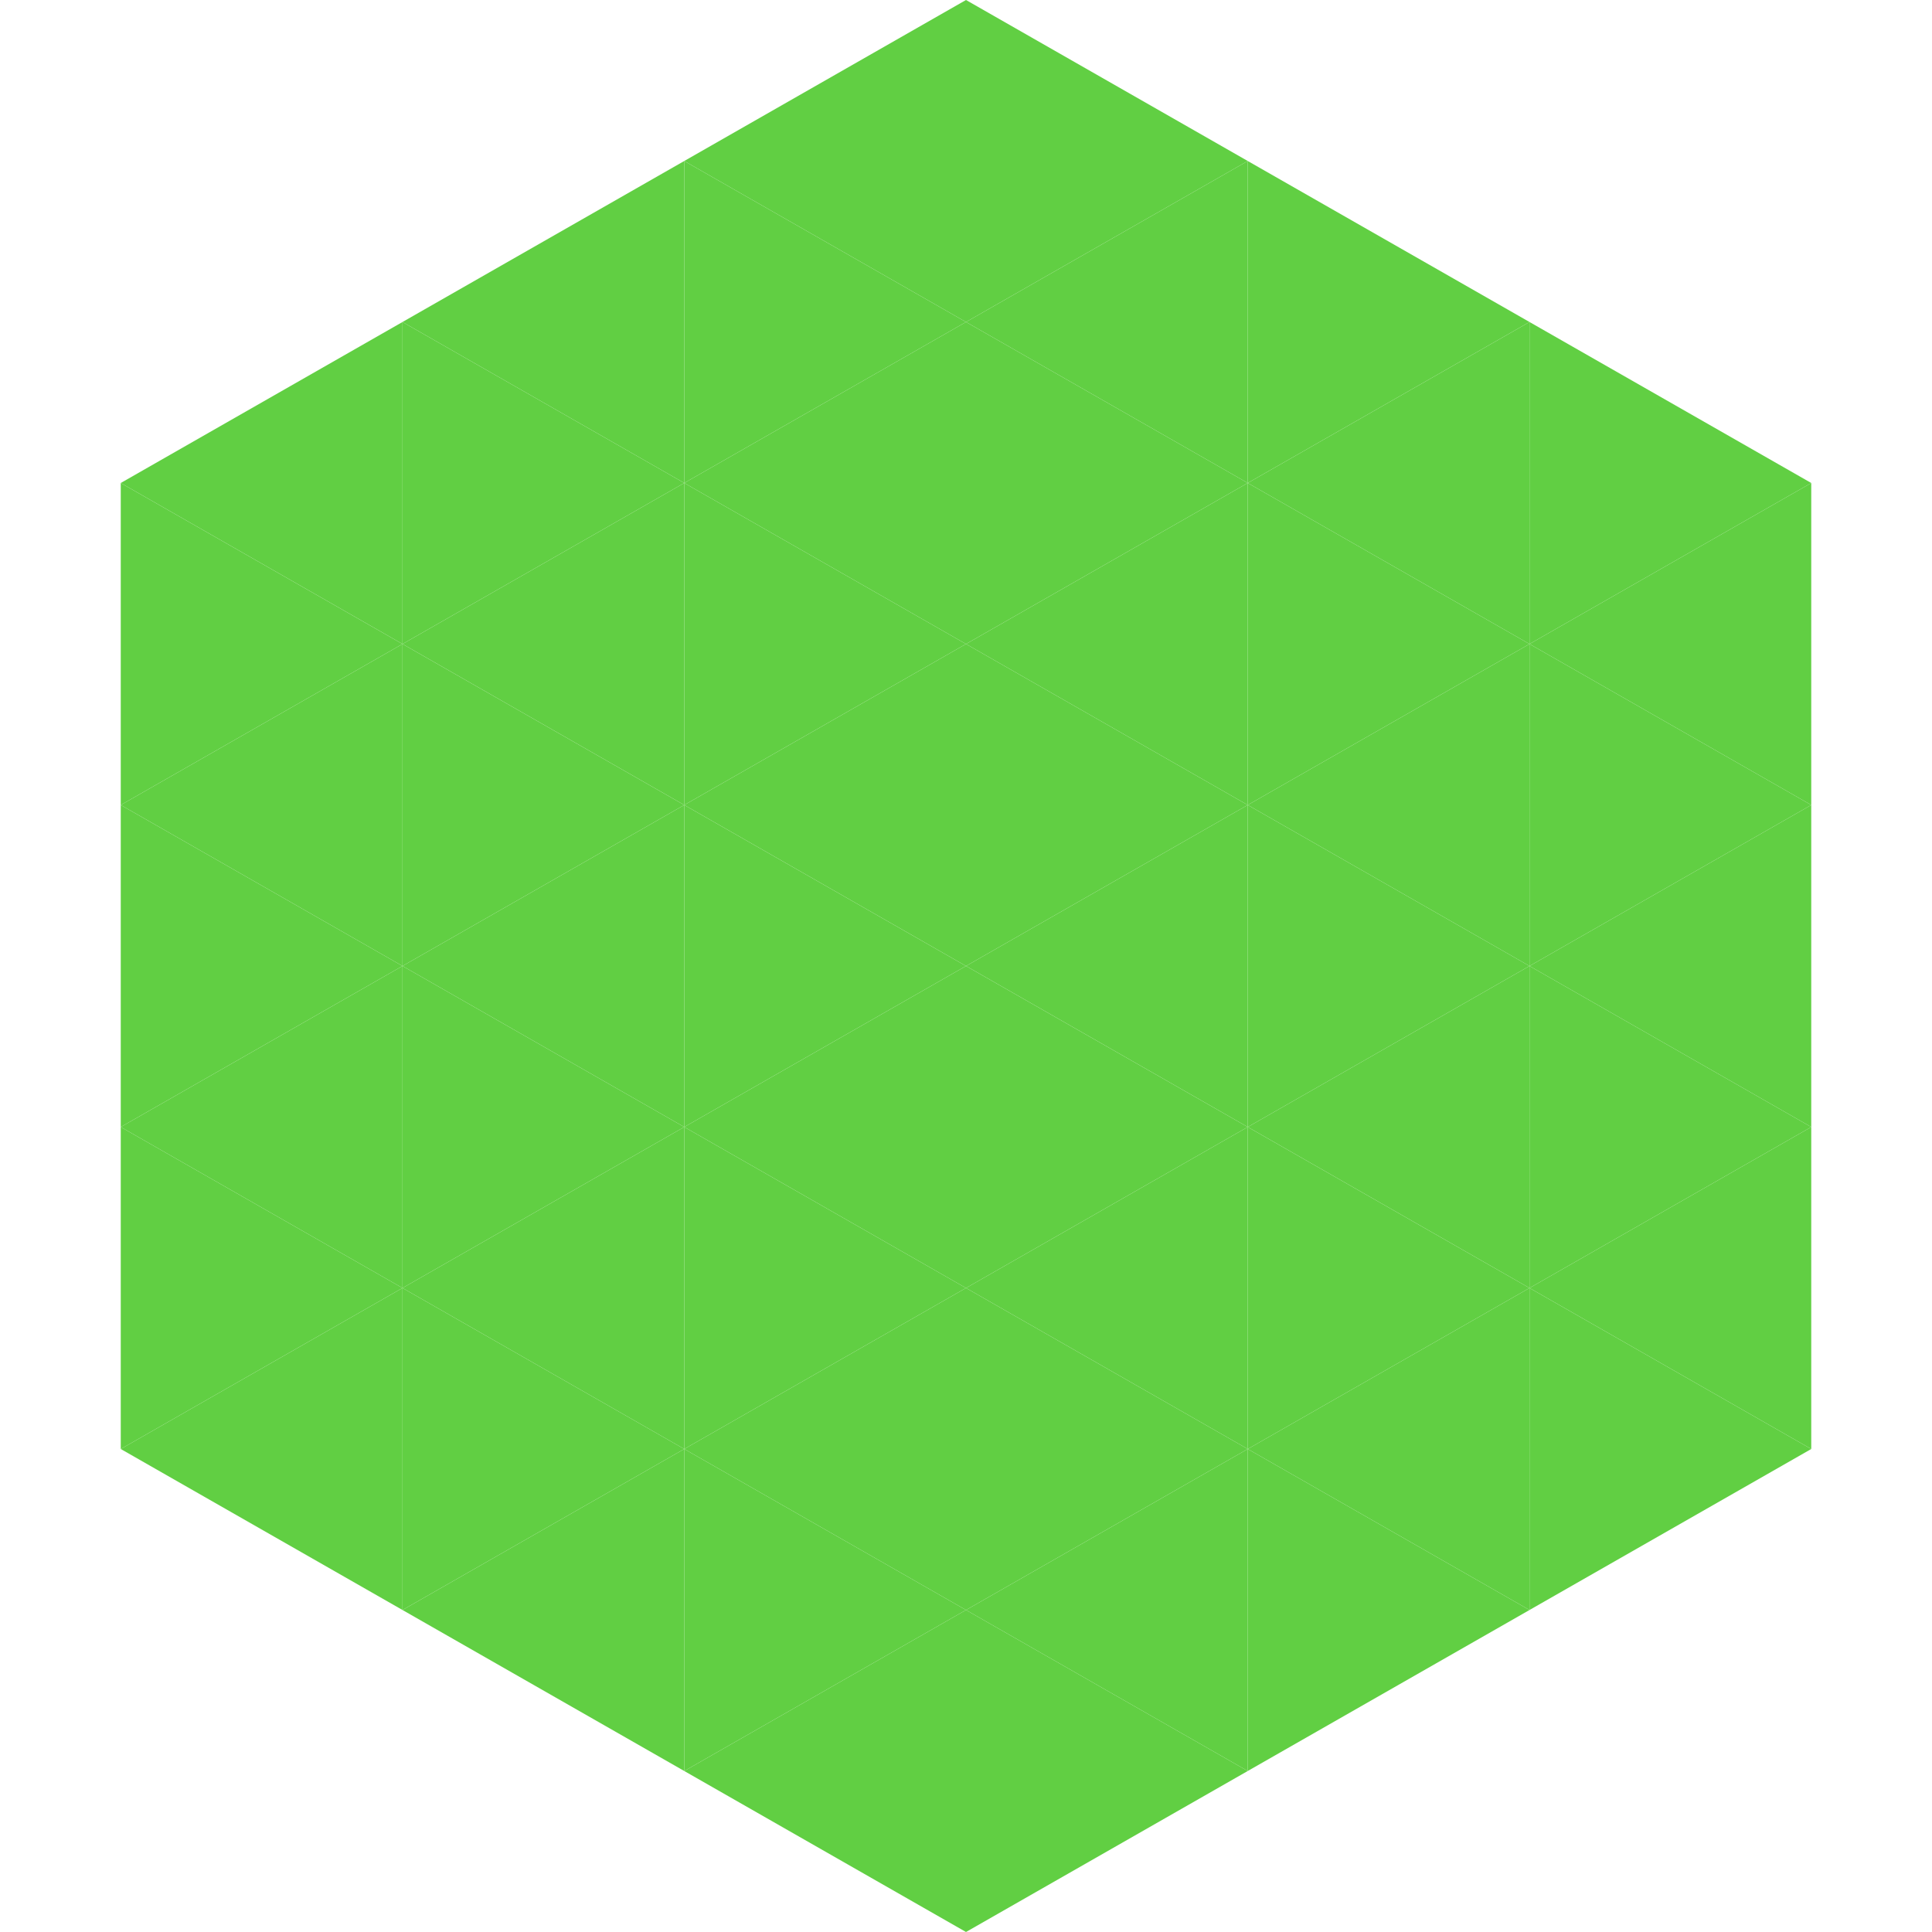 <?xml version="1.0"?>
<!-- Generated by SVGo -->
<svg width="240" height="240"
     xmlns="http://www.w3.org/2000/svg"
     xmlns:xlink="http://www.w3.org/1999/xlink">
<polygon points="50,40 15,60 50,80" style="fill:rgb(97,207,67)" />
<polygon points="190,40 225,60 190,80" style="fill:rgb(97,207,67)" />
<polygon points="15,60 50,80 15,100" style="fill:rgb(97,207,67)" />
<polygon points="225,60 190,80 225,100" style="fill:rgb(97,207,67)" />
<polygon points="50,80 15,100 50,120" style="fill:rgb(97,207,67)" />
<polygon points="190,80 225,100 190,120" style="fill:rgb(97,207,67)" />
<polygon points="15,100 50,120 15,140" style="fill:rgb(97,207,67)" />
<polygon points="225,100 190,120 225,140" style="fill:rgb(97,207,67)" />
<polygon points="50,120 15,140 50,160" style="fill:rgb(97,207,67)" />
<polygon points="190,120 225,140 190,160" style="fill:rgb(97,207,67)" />
<polygon points="15,140 50,160 15,180" style="fill:rgb(97,207,67)" />
<polygon points="225,140 190,160 225,180" style="fill:rgb(97,207,67)" />
<polygon points="50,160 15,180 50,200" style="fill:rgb(97,207,67)" />
<polygon points="190,160 225,180 190,200" style="fill:rgb(97,207,67)" />
<polygon points="15,180 50,200 15,220" style="fill:rgb(255,255,255); fill-opacity:0" />
<polygon points="225,180 190,200 225,220" style="fill:rgb(255,255,255); fill-opacity:0" />
<polygon points="50,0 85,20 50,40" style="fill:rgb(255,255,255); fill-opacity:0" />
<polygon points="190,0 155,20 190,40" style="fill:rgb(255,255,255); fill-opacity:0" />
<polygon points="85,20 50,40 85,60" style="fill:rgb(97,207,67)" />
<polygon points="155,20 190,40 155,60" style="fill:rgb(97,207,67)" />
<polygon points="50,40 85,60 50,80" style="fill:rgb(97,207,67)" />
<polygon points="190,40 155,60 190,80" style="fill:rgb(97,207,67)" />
<polygon points="85,60 50,80 85,100" style="fill:rgb(97,207,67)" />
<polygon points="155,60 190,80 155,100" style="fill:rgb(97,207,67)" />
<polygon points="50,80 85,100 50,120" style="fill:rgb(97,207,67)" />
<polygon points="190,80 155,100 190,120" style="fill:rgb(97,207,67)" />
<polygon points="85,100 50,120 85,140" style="fill:rgb(97,207,67)" />
<polygon points="155,100 190,120 155,140" style="fill:rgb(97,207,67)" />
<polygon points="50,120 85,140 50,160" style="fill:rgb(97,207,67)" />
<polygon points="190,120 155,140 190,160" style="fill:rgb(97,207,67)" />
<polygon points="85,140 50,160 85,180" style="fill:rgb(97,207,67)" />
<polygon points="155,140 190,160 155,180" style="fill:rgb(97,207,67)" />
<polygon points="50,160 85,180 50,200" style="fill:rgb(97,207,67)" />
<polygon points="190,160 155,180 190,200" style="fill:rgb(97,207,67)" />
<polygon points="85,180 50,200 85,220" style="fill:rgb(97,207,67)" />
<polygon points="155,180 190,200 155,220" style="fill:rgb(97,207,67)" />
<polygon points="120,0 85,20 120,40" style="fill:rgb(97,207,67)" />
<polygon points="120,0 155,20 120,40" style="fill:rgb(97,207,67)" />
<polygon points="85,20 120,40 85,60" style="fill:rgb(97,207,67)" />
<polygon points="155,20 120,40 155,60" style="fill:rgb(97,207,67)" />
<polygon points="120,40 85,60 120,80" style="fill:rgb(97,207,67)" />
<polygon points="120,40 155,60 120,80" style="fill:rgb(97,207,67)" />
<polygon points="85,60 120,80 85,100" style="fill:rgb(97,207,67)" />
<polygon points="155,60 120,80 155,100" style="fill:rgb(97,207,67)" />
<polygon points="120,80 85,100 120,120" style="fill:rgb(97,207,67)" />
<polygon points="120,80 155,100 120,120" style="fill:rgb(97,207,67)" />
<polygon points="85,100 120,120 85,140" style="fill:rgb(97,207,67)" />
<polygon points="155,100 120,120 155,140" style="fill:rgb(97,207,67)" />
<polygon points="120,120 85,140 120,160" style="fill:rgb(97,207,67)" />
<polygon points="120,120 155,140 120,160" style="fill:rgb(97,207,67)" />
<polygon points="85,140 120,160 85,180" style="fill:rgb(97,207,67)" />
<polygon points="155,140 120,160 155,180" style="fill:rgb(97,207,67)" />
<polygon points="120,160 85,180 120,200" style="fill:rgb(97,207,67)" />
<polygon points="120,160 155,180 120,200" style="fill:rgb(97,207,67)" />
<polygon points="85,180 120,200 85,220" style="fill:rgb(97,207,67)" />
<polygon points="155,180 120,200 155,220" style="fill:rgb(97,207,67)" />
<polygon points="120,200 85,220 120,240" style="fill:rgb(97,207,67)" />
<polygon points="120,200 155,220 120,240" style="fill:rgb(97,207,67)" />
<polygon points="85,220 120,240 85,260" style="fill:rgb(255,255,255); fill-opacity:0" />
<polygon points="155,220 120,240 155,260" style="fill:rgb(255,255,255); fill-opacity:0" />
</svg>

